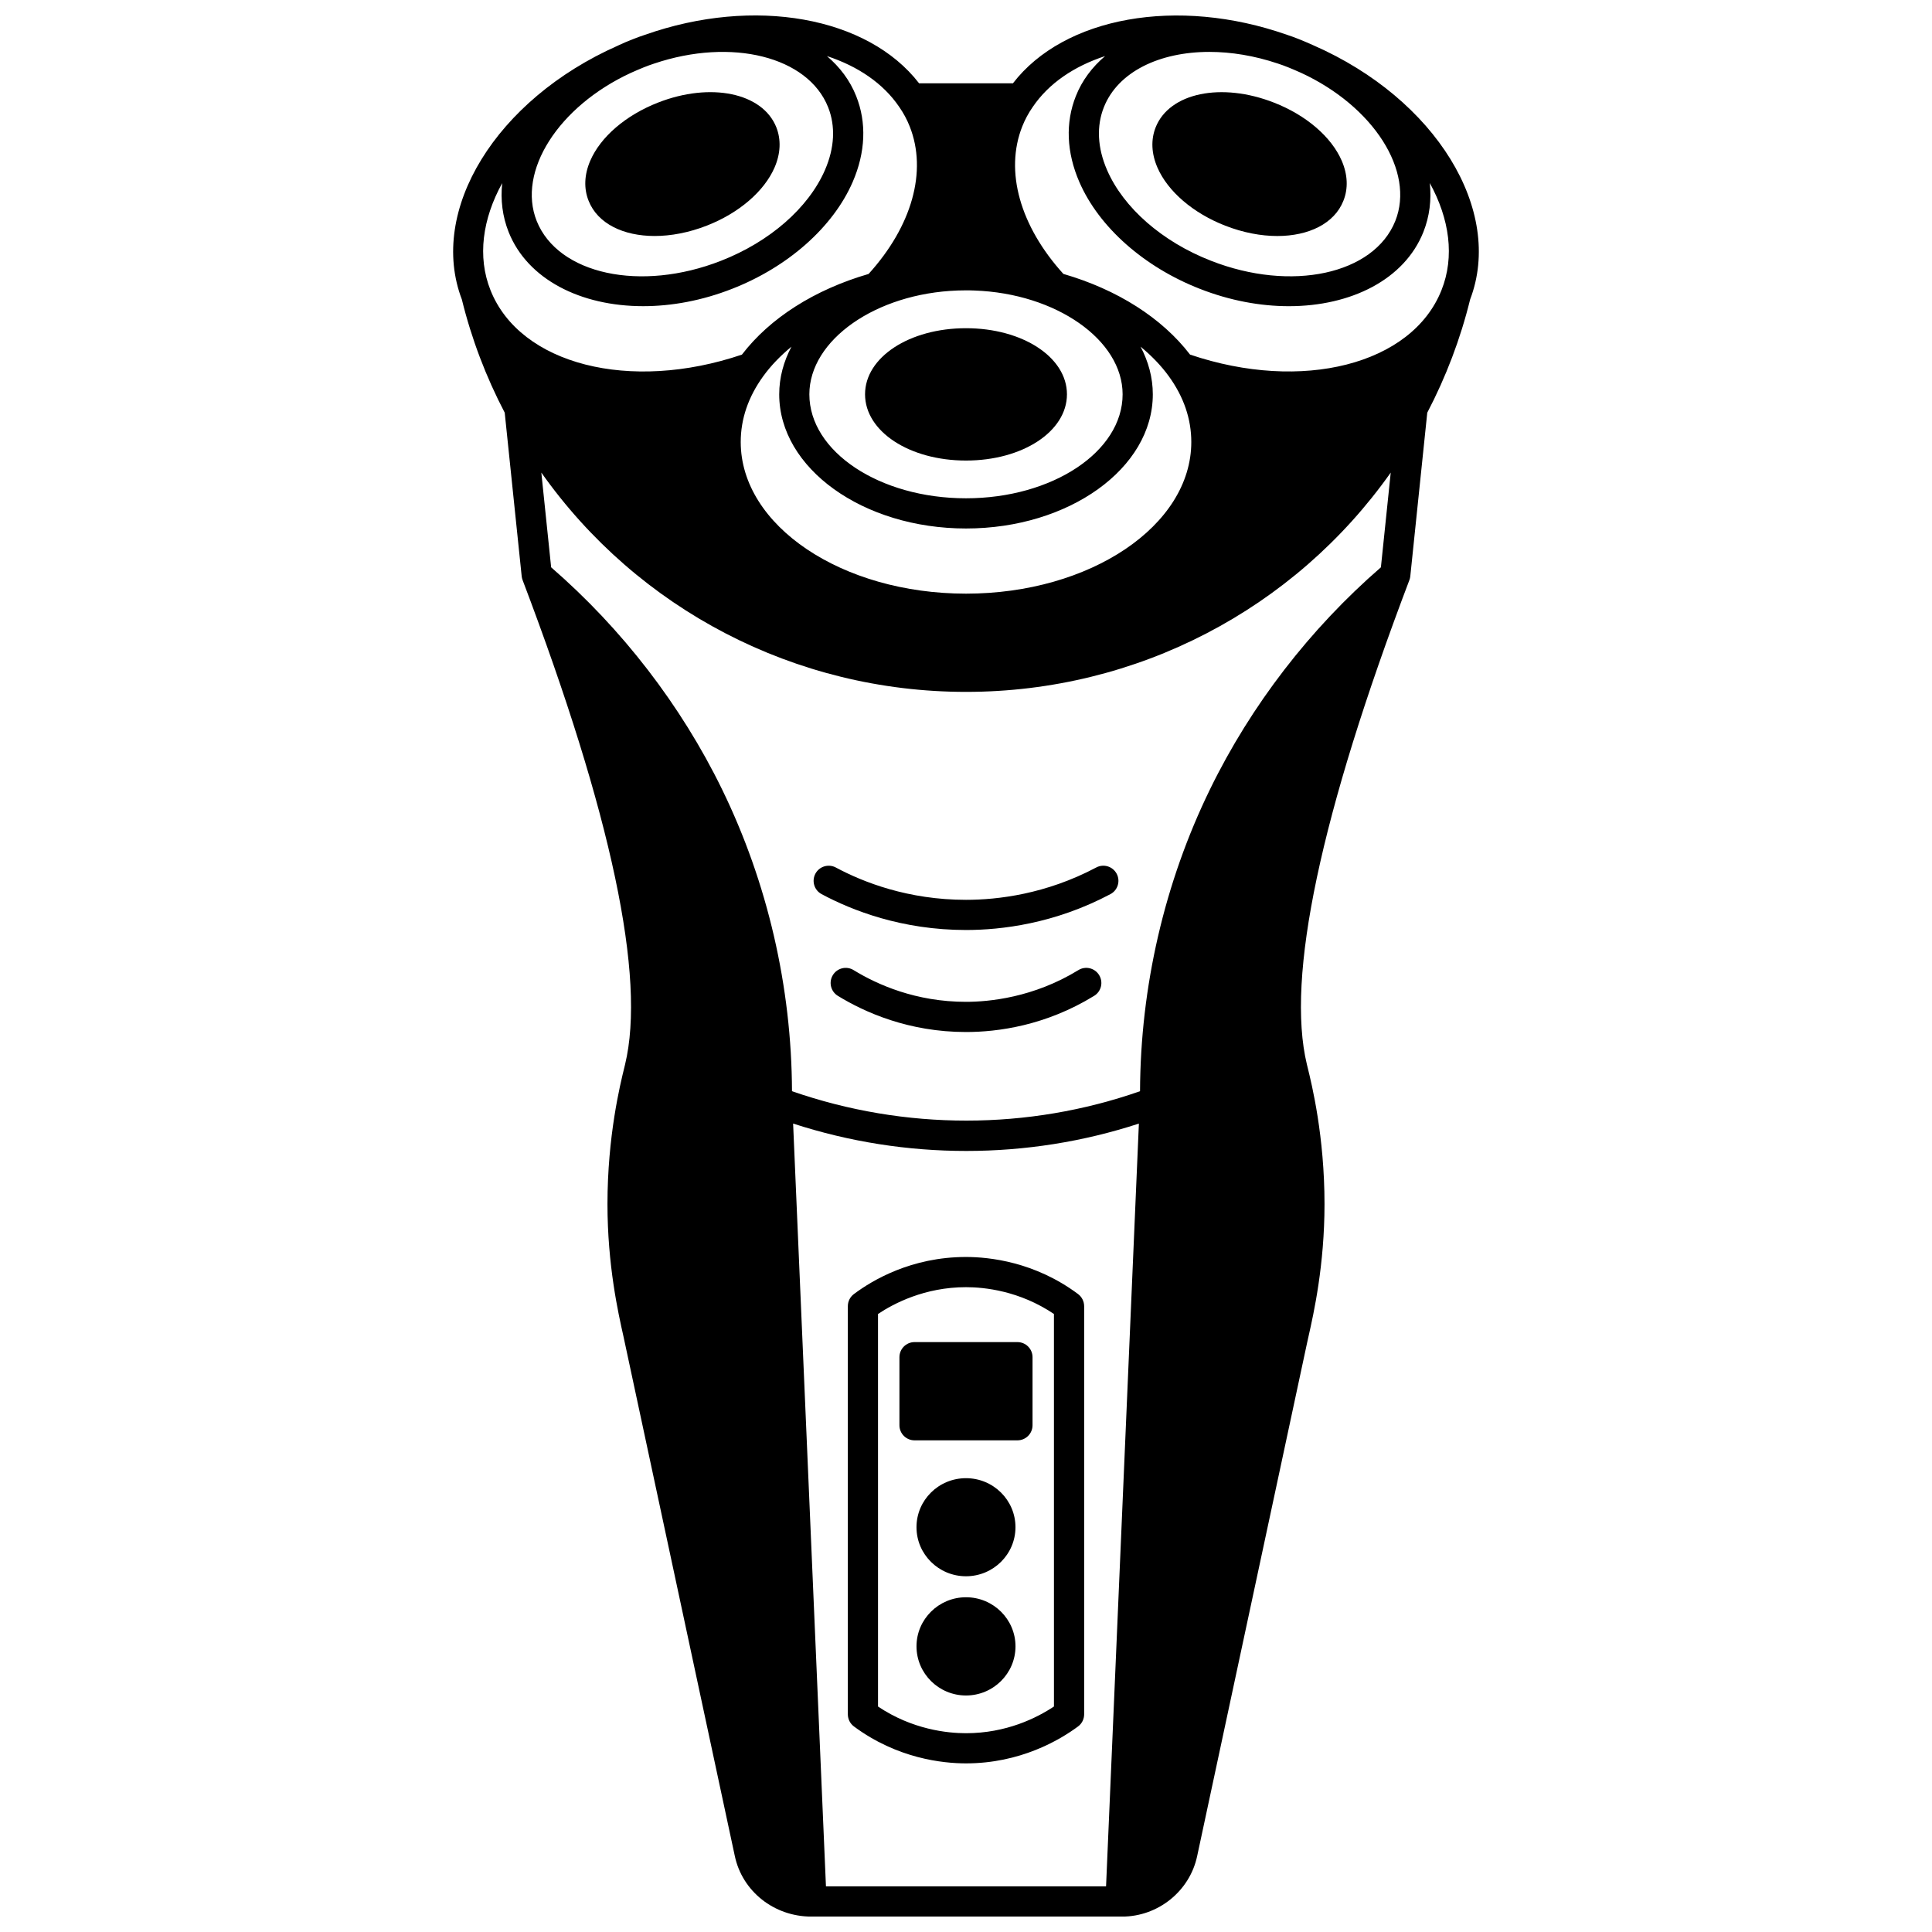 <?xml version="1.0" encoding="UTF-8"?>
<!-- Uploaded to: SVG Find, www.svgrepo.com, Generator: SVG Find Mixer Tools -->
<svg width="800px" height="800px" version="1.1" viewBox="144 144 512 512" xmlns="http://www.w3.org/2000/svg">
 <defs>
  <clipPath id="a">
   <path d="m264 148.09h272v503.81h-272z"/>
  </clipPath>
 </defs>
 <path d="m400 266.05c15 0 26.754-7.711 26.754-17.555 0-9.82-11.75-17.516-26.754-17.516s-26.754 7.695-26.754 17.516c0 9.84 11.75 17.555 26.754 17.555z"/>
 <path d="m468.68 203.8c4.762 1.859 9.5 2.746 13.824 2.746 8.328 0 15.113-3.305 17.5-9.309 1.316-3.262 1.168-6.938-0.426-10.625-2.731-6.332-9.441-12.094-17.941-15.41-13.953-5.477-27.727-2.617-31.371 6.527-1.305 3.285-1.141 6.981 0.473 10.688 2.75 6.32 9.453 12.074 17.941 15.383z"/>
 <path d="m317.49 206.54c4.324 0 9.062-0.887 13.824-2.746 8.484-3.312 15.191-9.066 17.945-15.383 1.613-3.707 1.777-7.402 0.469-10.695-3.644-9.129-17.414-11.992-31.359-6.523-8.508 3.324-15.223 9.082-17.949 15.414-1.59 3.688-1.738 7.363-0.426 10.625 2.383 6.008 9.16 9.309 17.496 9.309z"/>
 <g clip-path="url(#a)">
  <path d="m533.6 223.36c9.008-23.629-9.117-53.121-41.449-67.312-0.02-0.008-0.039-0.016-0.055-0.023-0.016-0.008-0.031-0.016-0.047-0.023-1.207-0.539-2.457-1.082-3.703-1.582h-0.004c-1.086-0.438-2.137-0.828-3.109-1.141-0.016-0.004-0.031-0.008-0.047-0.016-0.004 0-0.004-0.004-0.008-0.004-0.035-0.012-0.07-0.02-0.105-0.031-29.078-10.219-59.105-4.742-72.637 12.855h-24.863c-13.598-17.641-43.688-23.09-72.684-12.844-0.004 0-0.008 0.004-0.012 0.004-0.016 0.004-0.031 0.008-0.047 0.012-0.004 0-0.008 0.008-0.012 0.008-1.039 0.332-2.043 0.707-3.152 1.148h-0.008c-0.008 0.004-0.02 0.008-0.027 0.012-0.016 0.008-0.027 0.008-0.043 0.016-1.258 0.504-2.519 1.012-3.606 1.543-0.023 0.008-0.043 0.02-0.066 0.027-0.055 0.027-0.109 0.055-0.164 0.082-32.324 14.301-50.352 43.703-41.355 67.27 2.555 10.418 6.394 20.504 11.359 30.004l4.496 43.34c0.035 0.344 0.117 0.684 0.238 1.008 23.586 62.109 32.727 105.3 27.16 128.38l-0.203 0.84c-1.105 4.496-4.461 18.168-4.461 36.156 0 16.211 2.856 28.914 4.227 35.02l29.531 137.81c1.984 9.27 10.352 16 20.305 16h82.297c9.555 0 17.922-6.731 19.906-15.996l29.113-135.92 0.418-1.891c1.371-6.102 4.227-18.805 4.227-35.02 0-17.992-3.359-31.664-4.461-36.156l-0.207-0.848c-5.562-23.07 3.578-66.254 27.164-128.37 0.125-0.324 0.203-0.664 0.238-1.008l4.496-43.34c4.969-9.504 8.801-19.586 11.359-30.004zm-135.82-2.371h0.004c0.02 0 0.039-0.004 0.059-0.004 0.668-0.031 1.309-0.035 1.973-0.035h0.184c0.715 0 1.398 0 2.223 0.039 21.66 0.762 39.281 13.102 39.281 27.512 0 15.191-18.617 27.551-41.508 27.551-22.891 0-41.508-12.359-41.508-27.551 0.008-14.41 17.633-26.75 39.293-27.512zm2.223 63.066c27.297 0 49.504-15.949 49.504-35.551 0-4.453-1.172-8.707-3.25-12.641 2.91 2.414 5.469 5.043 7.523 7.894 0 0.004 0.004 0.008 0.004 0.008 3.93 5.434 5.922 11.277 5.922 17.371 0 22.16-26.785 40.188-59.703 40.188s-59.703-18.027-59.703-40.188c0-6.09 1.992-11.938 5.926-17.379 2.051-2.856 4.609-5.477 7.523-7.894-2.078 3.934-3.25 8.188-3.25 12.641-0.004 19.602 22.207 35.551 49.504 35.551zm-45.82 157.7c29.832 9.707 62.117 9.652 91.633 0.008l-8.699 202.14h-74.23zm155.77-147.41c-18.777 16.277-34.43 36.566-45.281 58.816-12.094 24.77-18.441 52.371-18.551 80.023-29.637 10.359-62.242 10.414-92.234-0.004-0.109-27.652-6.457-55.258-18.547-80.02-10.852-22.25-26.504-42.535-45.281-58.816l-2.602-25.105c25.566 36.215 67.25 58.117 112.55 58.117 45.305 0 86.992-21.906 112.55-58.117zm-45.449-136.59c5.746 0 11.922 0.996 18.121 3.082h0.004c0.016 0.008 0.035 0.012 0.051 0.016 0.906 0.293 1.777 0.621 2.75 1.008 1.004 0.402 1.996 0.836 2.945 1.258 0.129 0.059 0.238 0.098 0.367 0.156 19.27 8.891 30.266 26.141 25.031 39.273-5.648 14.168-27.566 18.906-48.859 10.555-12.887-5.023-23.18-14.012-27.539-24.055-2.547-5.867-2.836-11.625-0.828-16.656 3.715-9.34 14.688-14.637 27.957-14.637zm-27.645 1.109c-3.418 2.902-6.094 6.438-7.738 10.578-2.816 7.051-2.496 14.934 0.918 22.797 5.191 11.949 17.145 22.539 31.961 28.316 7.945 3.113 16.004 4.59 23.559 4.59 16.551 0 30.645-7.106 35.641-19.633 1.664-4.176 2.18-8.574 1.711-13.004 5.223 9.488 6.641 19.516 3.094 28.398-7.84 19.73-36.98 27.109-66.633 17.062-7.43-9.688-19.246-17.219-33.566-21.379-11.496-12.676-15.602-27.219-10.898-39.082 0.715-1.812 1.648-3.543 2.797-5.191 4.242-6.246 10.969-10.773 19.156-13.453zm-125.71 4.469c0.035-0.016 0.07-0.035 0.109-0.051 1.102-0.492 2.238-0.988 3.379-1.445h0.004c0.891-0.355 1.754-0.676 2.75-1 20.523-6.91 40.746-1.832 46.066 11.57 2.004 5.023 1.719 10.781-0.832 16.648-4.359 10.035-14.656 19.027-27.547 24.055-21.277 8.348-43.191 3.609-48.852-10.555-5.223-13.121 5.738-30.34 24.922-39.223zm-34.062 29.191c-0.461 4.422 0.051 8.816 1.715 12.988 5 12.527 19.09 19.633 35.645 19.629 7.547 0 15.609-1.477 23.547-4.59 14.828-5.777 26.781-16.367 31.973-28.316 3.414-7.867 3.734-15.746 0.922-22.789-1.645-4.141-4.32-7.68-7.742-10.582 8.195 2.684 14.934 7.227 19.176 13.5 1.117 1.605 2.047 3.34 2.762 5.152 4.707 11.863 0.602 26.41-10.898 39.086-14.332 4.164-26.148 11.695-33.566 21.375-29.652 10.047-58.785 2.66-66.633-17.07-3.535-8.879-2.121-18.891 3.102-28.383z"/>
 </g>
 <path d="m434.52 373.89c-13.367 7.082-26.148 8.574-34.52 8.574-15.32 0-27.215-4.66-34.496-8.566-1.945-1.035-4.367-0.312-5.414 1.637-1.043 1.949-0.312 4.371 1.637 5.414 8.09 4.34 21.301 9.512 38.281 9.512 9.277 0 23.445-1.648 38.262-9.504 1.953-1.031 2.695-3.453 1.66-5.406-1.039-1.945-3.453-2.703-5.41-1.66z"/>
 <path d="m429.78 401.09c-11.906 7.312-23.766 8.406-29.781 8.406-13.301 0-23.531-4.57-29.781-8.406-1.887-1.16-4.348-0.566-5.5 1.316-1.156 1.883-0.566 4.344 1.316 5.5 7.121 4.375 18.797 9.59 33.965 9.59 8.375 0 21.066-1.664 33.965-9.59 1.883-1.156 2.473-3.617 1.316-5.5-1.156-1.887-3.621-2.477-5.5-1.316z"/>
 <path d="m429.7 486.94c-11.473-8.555-23.531-9.828-29.703-9.828-14.484 0-24.832 6.168-29.719 9.84-1.004 0.754-1.59 1.938-1.59 3.195v108.17c0 1.262 0.602 2.457 1.617 3.211 11.473 8.512 23.527 9.785 29.695 9.785 14.332 0 24.754-6.129 29.691-9.781 1.02-0.75 1.621-1.949 1.621-3.215v-108.17c-0.008-1.262-0.602-2.449-1.613-3.207zm-6.391 109.3c-4.59 3.051-12.668 7.078-23.312 7.078-4.891 0-14.188-0.953-23.312-7.07l-0.004-104.03c4.137-2.762 12.367-7.102 23.312-7.102 4.891 0 14.191 0.957 23.312 7.102z"/>
 <path d="m382.36 503.67v18.035c0 2.207 1.793 4 4 4h27.273c2.207 0 4-1.793 4-4v-18.035c0-2.207-1.793-4-4-4h-27.273c-2.207 0-4 1.793-4 4z"/>
 <path d="m413.11 548.73c0 7.176-5.871 12.996-13.113 12.996-7.246 0-13.117-5.82-13.117-12.996 0-7.18 5.871-12.996 13.117-12.996 7.242 0 13.113 5.816 13.113 12.996"/>
 <path d="m400 567.29c-7.234 0-13.117 5.832-13.117 12.996 0 7.191 5.883 13.035 13.117 13.035s13.117-5.848 13.117-13.035c-0.004-7.168-5.887-12.996-13.117-12.996z"/>
</svg>